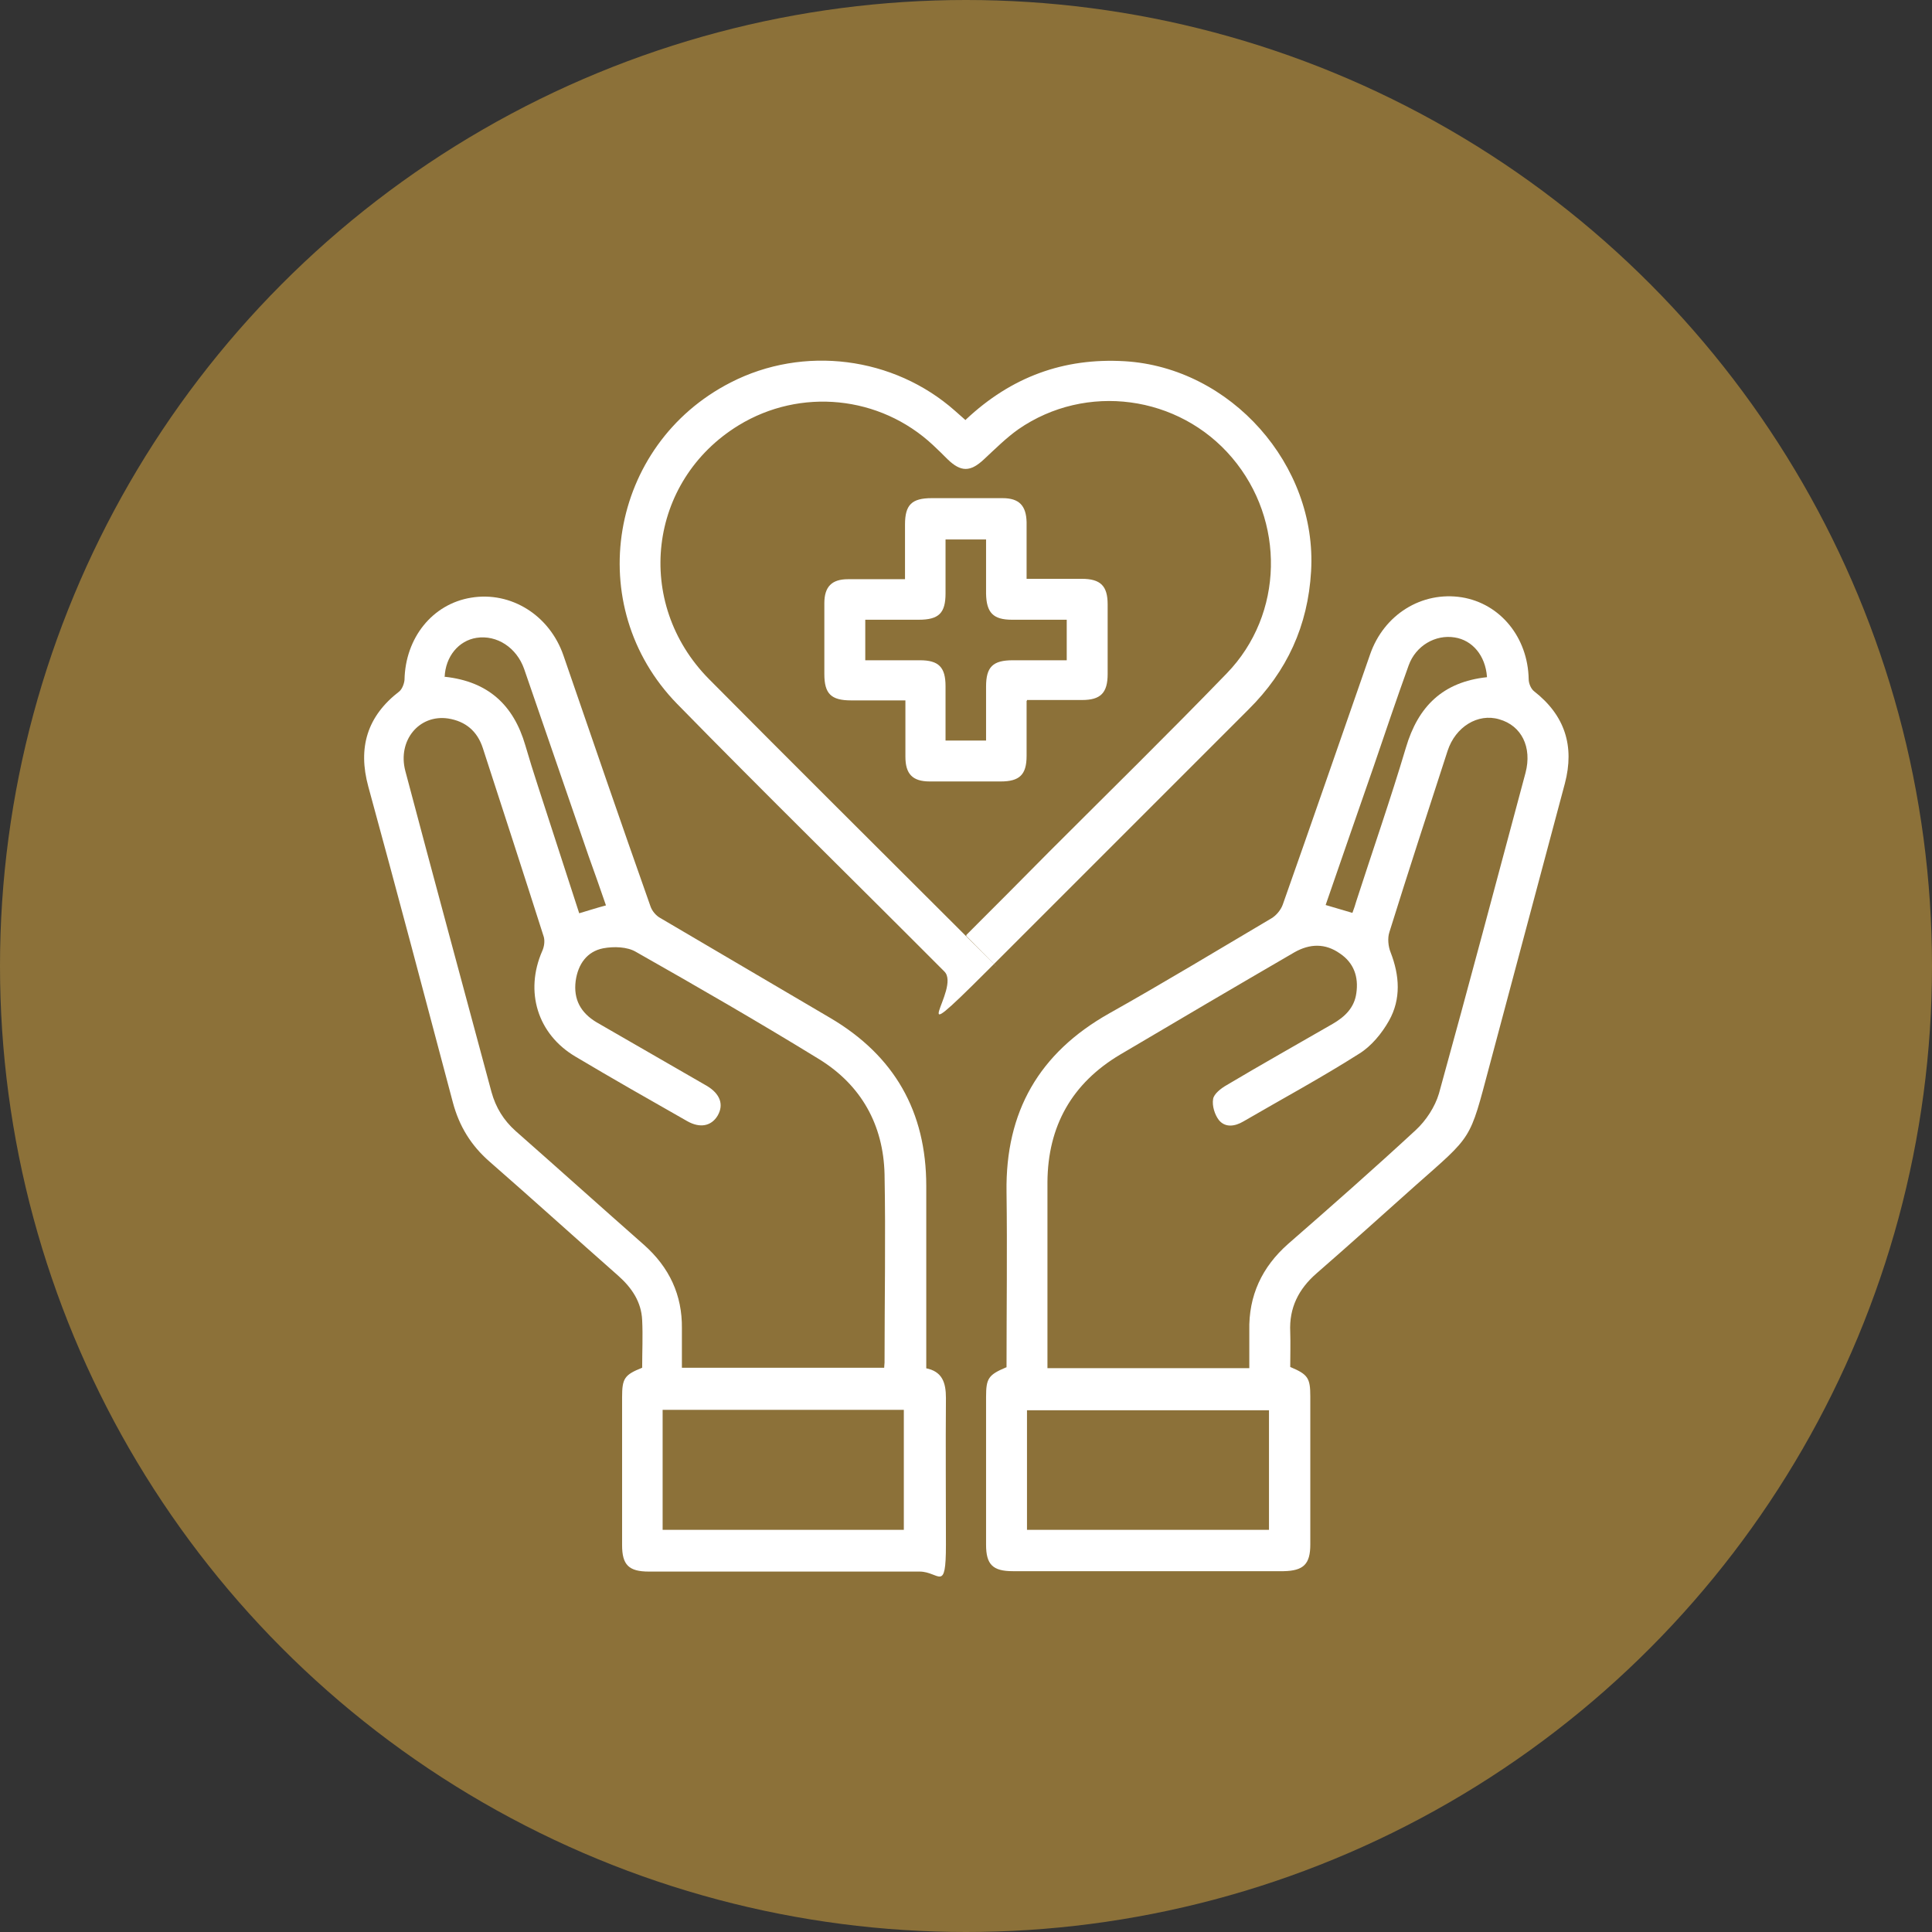 <?xml version="1.0" encoding="UTF-8"?>
<svg id="Capa_1" xmlns="http://www.w3.org/2000/svg" xmlns:xlink="http://www.w3.org/1999/xlink" version="1.1" viewBox="0 0 491 491">
  <rect x="0" y="0" width="491" height="491" fill="#333333" stroke="none"/>
  <!-- Generator: Adobe Illustrator 29.2.0, SVG Export Plug-In . SVG Version: 2.1.0 Build 108)  -->
  <defs>
    <style>
      .st0 {
        fill: #fff;
      }

      .st1 {
        fill: #8c7139;
      }
    </style>
  </defs>
  <circle class="st1" cx="245.5" cy="245.5" r="245.5"/>
  <g>
    <path class="st0" d="M235.2,347.7c4.3.8,5.2,3.7,5.2,7.6-.1,12.4,0,24.9,0,37.3s-1.7,6.8-6.7,6.8h-68.8c-5.1,0-6.8-1.7-6.8-6.7v-37.6c0-4.8.6-5.7,5.1-7.5,0-4,.2-8.1,0-12.1-.2-4.6-2.6-8.2-6.1-11.3-10.9-9.6-21.7-19.4-32.7-29-4.7-4.1-7.7-9-9.3-15-7.1-26.8-14.2-53.6-21.5-80.3-2.7-9.9-.3-17.9,7.9-24.2.7-.6,1.2-1.9,1.3-2.9.2-10.7,7.1-19.3,16.9-20.9,10.2-1.7,20,4.5,23.5,14.7,7.3,21.2,14.6,42.5,22.1,63.7.4,1.2,1.4,2.4,2.5,3,14.4,8.5,28.8,16.9,43.2,25.4,16.3,9.6,24.4,23.8,24.4,42.7v46.4h-.2ZM224.7,347.7c0-.6.1-1,.1-1.4,0-16,.3-32,0-47.9-.3-12.5-5.9-22.6-16.6-29.2-15.3-9.4-30.9-18.4-46.6-27.3-2.2-1.3-5.6-1.4-8.3-.9-4.1.8-6.4,4-7,8.3-.6,4.7,1.3,8.1,5.3,10.5,9.4,5.4,18.7,10.8,28.1,16.2,3.3,2,4.3,4.7,2.7,7.5-1.6,2.7-4.5,3.3-7.8,1.4-9.5-5.4-19-10.8-28.4-16.4-9.6-5.7-12.9-16.5-8.4-26.8.5-1.1.7-2.5.4-3.6-5.1-16-10.3-32-15.5-48-1.4-4.3-4.4-6.8-8.8-7.5-7.4-1.1-12.9,5.6-10.9,13.3,7.2,27.2,14.6,54.4,21.9,81.6,1.1,4,3.1,7.2,6.1,9.9,10.9,9.6,21.8,19.4,32.7,29,6.4,5.7,9.7,12.7,9.6,21.2v10h51.4ZM168.4,388.8h61.3v-30.5h-61.3v30.5ZM113.1,172c10.9,1.2,17.4,7.1,20.4,17.4,2,6.9,4.3,13.6,6.5,20.5,2.4,7.4,4.8,14.8,7.2,22.2,2.4-.7,4.5-1.4,6.8-2-1.5-4.3-2.9-8.4-4.4-12.5-5.5-15.9-10.9-31.7-16.4-47.6-1.9-5.4-6.9-8.7-12.1-7.9-4.5.7-7.9,4.7-8.1,10h0Z"/>
    <path class="st0" d="M255.8,347.5c0-14.8.2-29.7,0-44.6-.3-20.4,8.3-35.3,26-45.3,13.9-7.8,27.6-16.1,41.3-24.2,1.2-.7,2.4-2.1,2.9-3.5,7.5-21.2,14.8-42.4,22.2-63.6,3.5-10.1,13.1-16.1,23.3-14.5,9.8,1.6,16.8,10.2,17,20.8,0,1.1.6,2.5,1.4,3.1,7.8,6.1,10.3,13.9,7.8,23.4-6.4,24-12.8,48-19.2,71.9-5.1,19.1-4.1,17.3-18.9,30.4-8.3,7.4-16.6,14.9-25,22.2-4.6,4-7,8.8-6.7,14.9.1,3,0,6,0,8.9,4.5,1.9,5.1,2.8,5.1,7.5v37.6c0,5-1.7,6.7-6.8,6.8h-68.8c-5.1,0-6.8-1.7-6.8-6.7v-37.6c0-4.7.6-5.6,5.1-7.5h.1ZM317.5,347.7v-9.5c-.2-8.9,3.2-16.2,9.9-22.1,10.9-9.5,21.8-19.1,32.4-28.9,2.6-2.4,4.9-5.9,5.9-9.3,7.5-27.1,14.7-54.3,22-81.5,1.7-6.5-1-12-6.7-13.6-5.4-1.6-11.1,1.9-13.1,8-5,15.4-10,30.7-14.8,46.1-.5,1.5-.3,3.6.3,5.1,2.3,5.9,2.7,11.9-.4,17.4-1.8,3.2-4.5,6.5-7.6,8.4-9.6,6.1-19.6,11.5-29.4,17.2-2.2,1.3-4.6,1.6-6.2-.3-1.1-1.4-1.8-3.7-1.5-5.4.2-1.3,2-2.7,3.4-3.5,8.9-5.3,18-10.4,27-15.6,3.1-1.8,5.5-4.1,6-7.8.6-4.1-.6-7.7-4.2-10.1-3.7-2.6-7.6-2.5-11.5-.3-14.8,8.6-29.6,17.3-44.3,26-12.3,7.3-18.4,18.2-18.5,32.4v47.3h51.5-.2ZM322.5,358.4h-61.5v30.4h61.5v-30.4ZM377.9,172c-.4-5.4-3.7-9.3-8.2-10-4.9-.8-9.9,2.1-11.7,7.1-3.1,8.6-6,17.2-8.9,25.7-4.1,11.7-8.1,23.4-12.2,35.2,2.3.7,4.5,1.3,6.8,2,.4-1,.7-2,1-3,4.2-13,8.7-25.9,12.6-39,3.1-10.5,9.4-16.7,20.6-17.9h0Z"/>
    <path class="st0" d="M245.5,106.6c11.5-10.8,24.8-15.7,40.3-14.8,27,1.6,49,26.4,47.4,53.4-.8,13.8-6.1,25.4-15.9,35.1-22.2,22.2-44.4,44.4-66.6,66.6s-6.3,4.3-10.7,0c-22.6-22.7-45.5-45.1-67.9-68-24.3-24.9-17.3-65.9,13.6-81.7,18.5-9.5,41.4-6.6,57,7.2.8.7,1.6,1.4,2.6,2.3h.2ZM245.6,237.6c7.2-7.2,14.2-14.2,21.1-21.2,15.1-15.1,30.3-30,45.1-45.3,14.5-15,14.9-38.8,1.3-54.8-13.5-15.9-37.1-19.1-54.3-7.2-3.1,2.2-5.9,5-8.7,7.6-3.5,3.3-5.9,3.3-9.3,0-1.2-1.2-2.4-2.4-3.7-3.6-13.5-12.6-33.7-14.6-49.4-5-23,14.1-26.7,45.1-7.5,64.5,21,21.2,42.3,42.3,63.4,63.4s1.1,1,1.9,1.8h.1Z"/>
    <path class="st0" d="M260.9,178.1v14c0,4.8-1.8,6.5-6.6,6.5h-18c-4.4,0-6.2-1.9-6.2-6.3v-14.3h-13.8c-5.1,0-6.8-1.7-6.8-6.7v-18c0-4.2,1.9-6.1,6-6.1h14.5v-13.9c0-5,1.7-6.7,6.8-6.7h18c4.2,0,6,1.9,6.1,6.1v14.4h14c4.8,0,6.6,1.8,6.6,6.5v17.7c0,4.8-1.8,6.6-6.5,6.6h-14v.2ZM250.6,188.2v-13.7c0-5,1.7-6.7,6.8-6.7h13.7v-10.3h-13.9c-4.8,0-6.5-1.8-6.6-6.6v-13.8h-10.3v13.7c0,5-1.7,6.7-6.8,6.7h-13.6v10.3h13.9c4.8,0,6.5,1.8,6.5,6.6v13.8h10.3Z"/>
  </g>
</svg>